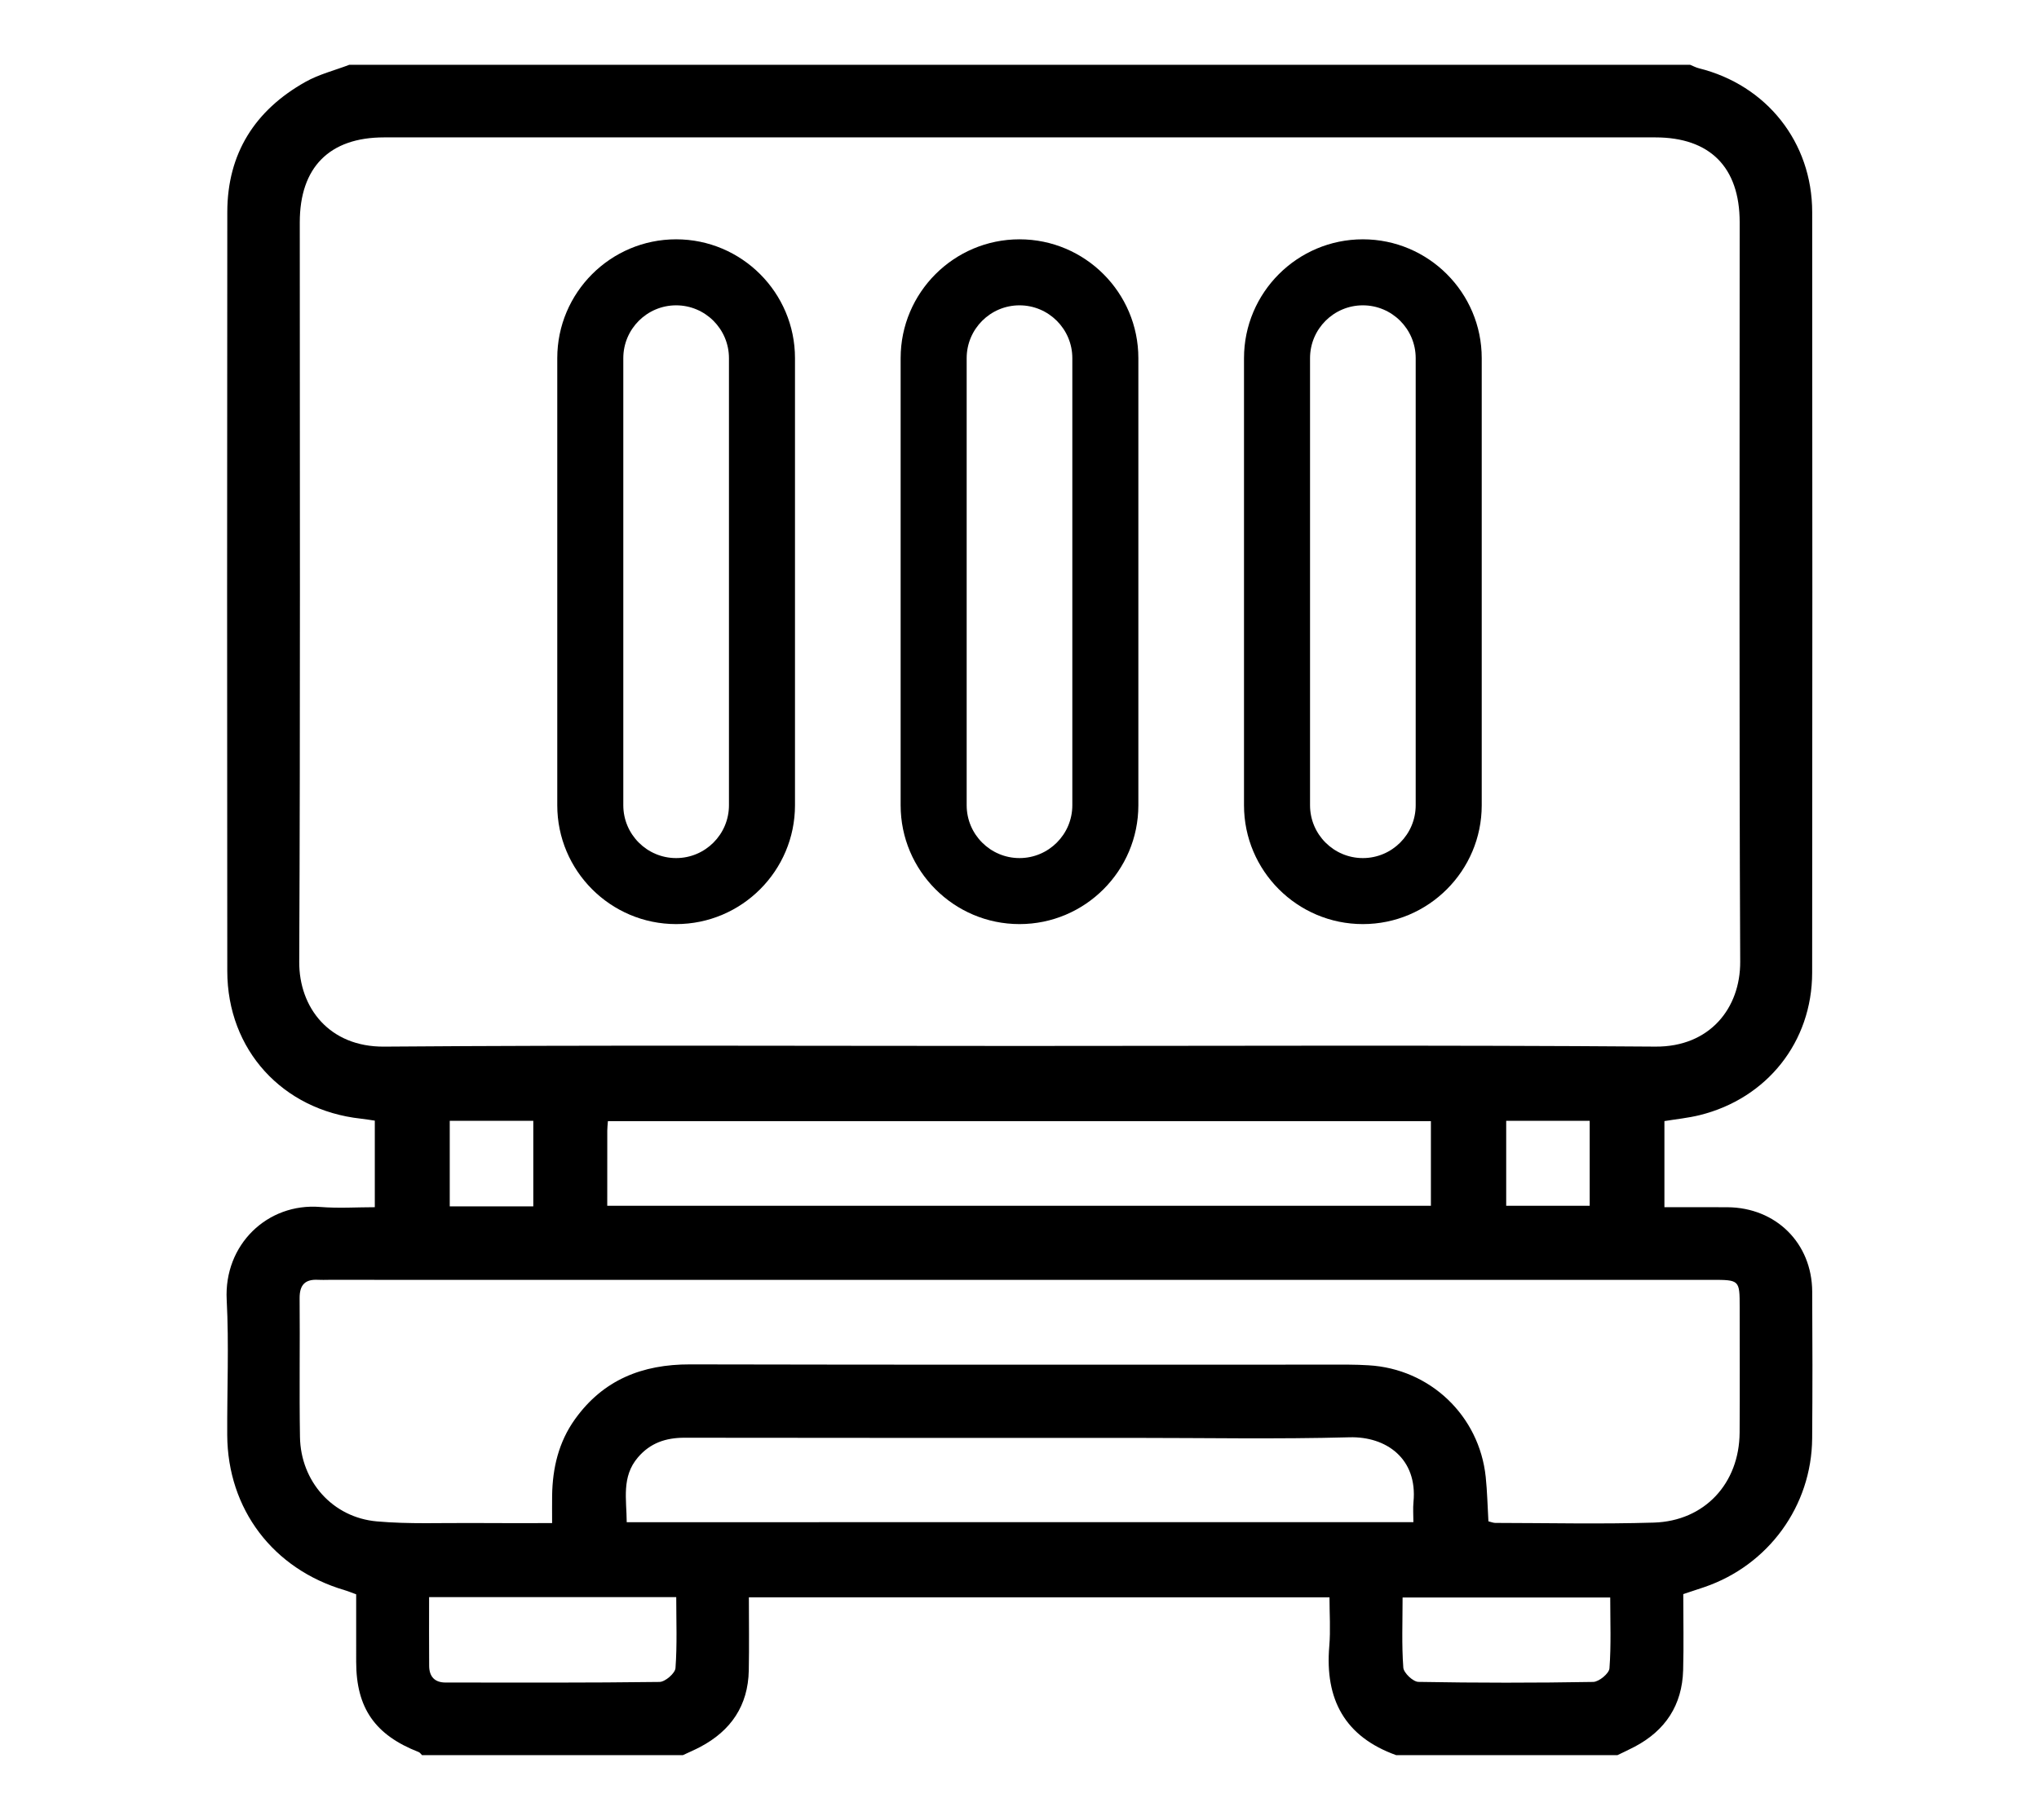 <?xml version="1.0" encoding="utf-8"?>
<!-- Generator: Adobe Illustrator 16.0.0, SVG Export Plug-In . SVG Version: 6.00 Build 0)  -->
<!DOCTYPE svg PUBLIC "-//W3C//DTD SVG 1.1//EN" "http://www.w3.org/Graphics/SVG/1.1/DTD/svg11.dtd">
<svg version="1.1" id="Layer_1" xmlns="http://www.w3.org/2000/svg" xmlns:xlink="http://www.w3.org/1999/xlink" x="0px" y="0px"
	 width="361.793px" height="323px" viewBox="0 0 361.793 323" enable-background="new 0 0 361.793 323" xml:space="preserve">
<g>
	<g>
		<path d="M286.992,311.5c-13.086,0-26.172,0-39.258,0c-9.121-3.272-12.67-9.915-11.871-19.331c0.242-2.872,0.037-5.782,0.037-8.68
			c-34.549,0-68.663,0-103.022,0c0,4.444,0.068,8.72-0.017,12.991c-0.124,6.235-3.169,10.686-8.617,13.564
			c-1.002,0.528-2.047,0.973-3.072,1.454c-15.431,0-30.859,0-46.289,0c-0.196-0.186-0.359-0.454-0.592-0.547
			c-7.751-3.023-11.08-7.81-11.092-15.991c-0.006-3.995-0.001-7.989-0.001-12.002c-0.79-0.287-1.416-0.552-2.063-0.743
			c-12.681-3.739-20.746-14.368-20.816-27.522c-0.043-8.004,0.322-16.026-0.095-24.009c-0.511-9.76,7.211-17.229,16.592-16.474
			c3.248,0.263,6.534,0.041,9.688,0.041c0-5.424,0-10.356,0-15.362c-0.94-0.136-1.704-0.268-2.474-0.352
			c-13.916-1.521-23.689-12.213-23.702-26.183c-0.042-44.903-0.042-89.808,0.003-134.711c0.01-10.393,4.898-18.068,13.854-23.103
			c2.41-1.354,5.195-2.047,7.808-3.044c79.298,0,158.594,0,237.891,0c0.521,0.211,1.023,0.488,1.563,0.622
			c12.006,2.984,20.091,13.119,20.102,25.518c0.038,45.001,0.038,90.003-0.007,135.004c-0.013,12.275-8.007,22.314-19.954,25.271
			c-2.049,0.507-4.172,0.712-6.26,1.057c0,5.117,0,10.06,0,15.285c3.824,0,7.509-0.021,11.191,0.004
			c8.601,0.063,14.979,6.37,15.032,14.954c0.054,8.688,0.06,17.376-0.008,26.063c-0.093,12.006-7.753,22.517-19.138,26.403
			c-1.19,0.405-2.389,0.795-3.733,1.24c0,4.536,0.101,9.021-0.022,13.501c-0.172,6.195-3.146,10.716-8.619,13.594
			C289.033,310.539,288.004,311.008,286.992,311.5z M180.943,185.634c37.595,0,75.19-0.17,112.784,0.116
			c9.65,0.073,15.086-6.827,15.049-15.063c-0.196-43.746-0.092-87.493-0.094-131.24c0-9.758-5.265-15.063-14.969-15.063
			c-75.189-0.004-150.38-0.004-225.569,0c-9.695,0.001-14.951,5.312-14.952,15.078c-0.002,43.746,0.105,87.494-0.097,131.239
			c-0.038,8.113,5.319,15.127,15.064,15.052C105.751,185.462,143.348,185.634,180.943,185.634z M97.964,270.314
			c0-1.979-0.018-3.432,0.003-4.883c0.072-4.883,1.152-9.479,4.029-13.515c5.008-7.023,11.952-9.787,20.451-9.768
			c38.957,0.09,77.915,0.039,116.872,0.044c1.17,0.001,2.343,0.05,3.512,0.117c10.9,0.622,19.645,8.923,20.789,19.807
			c0.273,2.604,0.324,5.228,0.48,7.885c0.487,0.117,0.857,0.281,1.229,0.282c9.373,0.013,18.753,0.23,28.115-0.056
			c9.021-0.275,15.17-6.952,15.228-15.979c0.048-7.42,0.011-14.841,0.011-22.261c0-4.82-0.021-4.843-4.967-4.843
			c-81.818-0.001-163.639-0.001-245.459-0.001c-0.585,0-1.174,0.032-1.757-0.004c-2.338-0.144-3.358,0.868-3.337,3.278
			c0.075,8.202-0.071,16.405,0.063,24.604c0.129,7.896,5.787,14.298,13.647,14.992c5.718,0.507,11.505,0.246,17.262,0.289
			C88.608,270.342,93.079,270.314,97.964,270.314z M107.749,214c48.984,0,97.617,0,146.146,0c0-5.181,0-10.105,0-15.019
			c-48.787,0-97.344,0-146.03,0c-0.049,0.699-0.111,1.171-0.112,1.645C107.745,205.009,107.749,209.394,107.749,214z
			 M250.787,270.152c0-1.299-0.094-2.447,0.016-3.576c0.747-7.723-4.857-11.663-11.345-11.489
			c-12.873,0.347-25.761,0.104-38.644,0.104c-26.447,0-52.895,0.021-79.34-0.026c-3.334-0.006-6.104,0.932-8.289,3.498
			c-2.938,3.448-2.002,7.446-1.982,11.491C157.807,270.152,204.118,270.152,250.787,270.152z M76.138,283.45
			c0,4.278-0.025,8.257,0.011,12.235c0.018,1.851,0.969,2.924,2.887,2.925c12.666,0.01,25.333,0.063,37.997-0.104
			c0.996-0.014,2.755-1.535,2.823-2.458c0.308-4.135,0.134-8.308,0.134-12.598C105.309,283.45,90.927,283.45,76.138,283.45z
			 M285.713,283.521c-12.425,0-24.543,0-36.843,0c0,4.286-0.173,8.382,0.128,12.44c0.068,0.944,1.732,2.52,2.688,2.536
			c10.334,0.186,20.674,0.188,31.008,0.008c1.021-0.018,2.814-1.5,2.883-2.404C285.889,291.961,285.713,287.782,285.713,283.521z
			 M79.801,198.918c0,5.178,0,10.178,0,15.189c5.059,0,9.898,0,14.825,0c0-5.156,0-10.164,0-15.189
			C89.58,198.918,84.739,198.918,79.801,198.918z M267.254,198.915c0,5.176,0,10.177,0,15.085c5.124,0,10.034,0,14.816,0
			c0-5.187,0-10.12,0-15.085C277.016,198.915,272.178,198.915,267.254,198.915z"/>
	</g>
	<g>
		<g>
			<path d="M119.97,164.006c-11.63,0-21.09-9.461-21.09-21.09V63.563c0-11.629,9.46-21.09,21.09-21.09
				c11.629,0,21.09,9.461,21.09,21.09v79.354C141.06,154.545,131.599,164.006,119.97,164.006z M119.97,54.189
				c-5.168,0-9.373,4.205-9.373,9.373v79.354c0,5.168,4.205,9.373,9.373,9.373s9.373-4.205,9.373-9.373V63.563
				C129.343,58.395,125.138,54.189,119.97,54.189z"/>
		</g>
		<g>
			<path d="M180.896,164.006c-11.629,0-21.09-9.461-21.09-21.09V63.563c0-11.629,9.461-21.09,21.09-21.09
				c11.629,0,21.09,9.461,21.09,21.09v79.354C201.986,154.545,192.525,164.006,180.896,164.006z M180.896,54.189
				c-5.168,0-9.373,4.205-9.373,9.373v79.354c0,5.168,4.205,9.373,9.373,9.373c5.168,0,9.374-4.205,9.374-9.373V63.563
				C190.27,58.395,186.064,54.189,180.896,54.189z"/>
		</g>
		<g>
			<path d="M241.822,164.006c-11.629,0-21.09-9.461-21.09-21.09V63.563c0-11.629,9.461-21.09,21.09-21.09
				c11.63,0,21.09,9.461,21.09,21.09v79.354C262.912,154.545,253.452,164.006,241.822,164.006z M241.822,54.189
				c-5.168,0-9.373,4.205-9.373,9.373v79.354c0,5.168,4.205,9.373,9.373,9.373c5.169,0,9.373-4.205,9.373-9.373V63.563
				C251.195,58.395,246.991,54.189,241.822,54.189z"/>
		</g>
	</g>
</g>
</svg>
